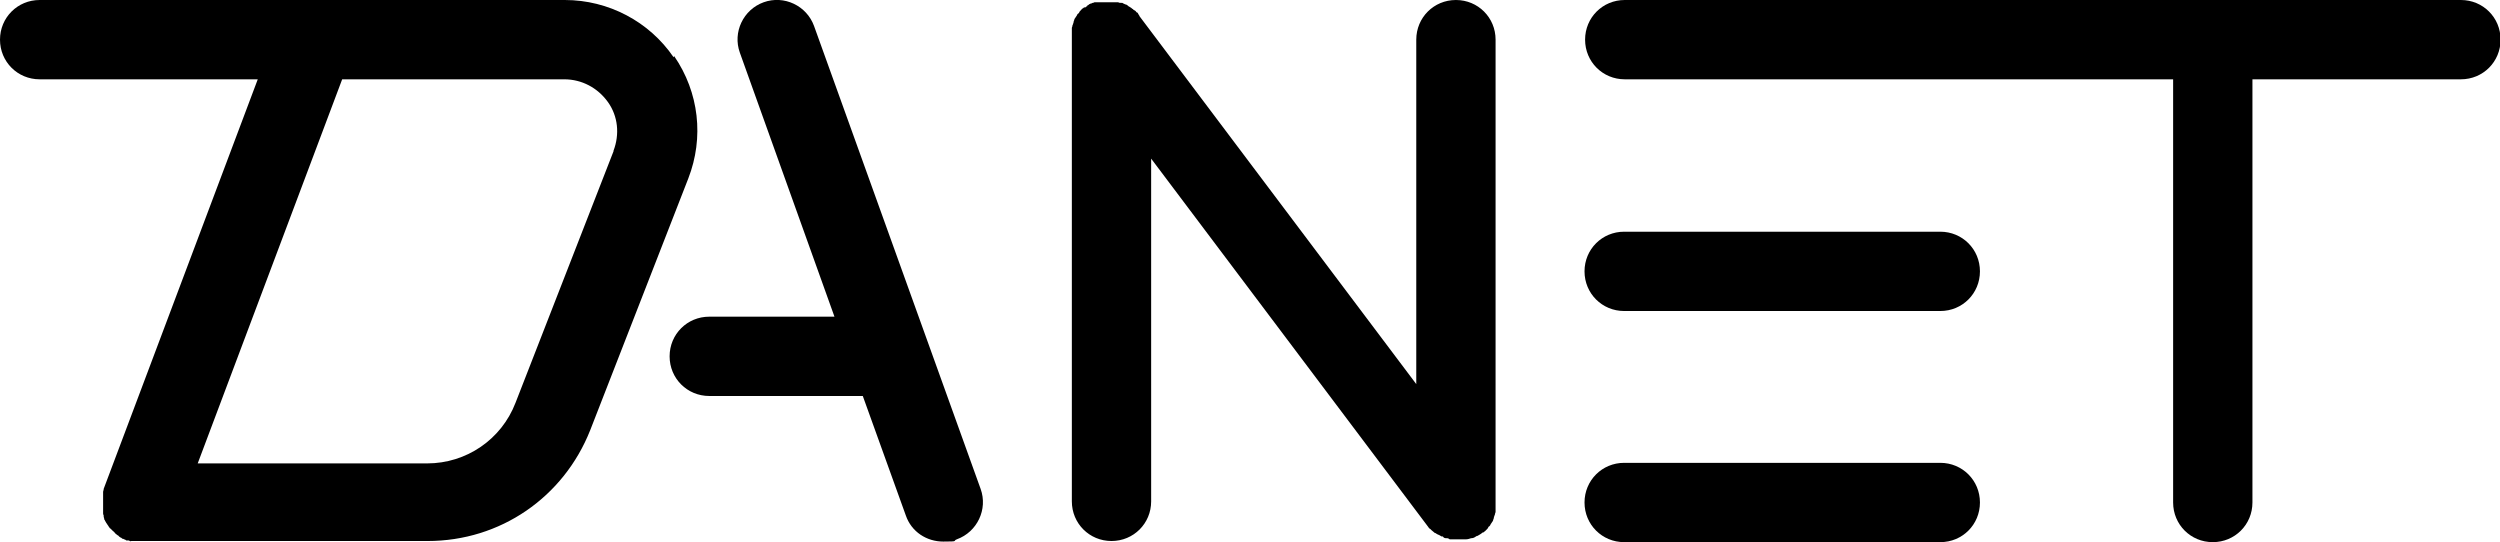 <?xml version="1.0" encoding="UTF-8"?>
<svg id="_Слой_2" xmlns="http://www.w3.org/2000/svg" version="1.1" viewBox="0 0 441.3 95.7">
  <!-- Generator: Adobe Illustrator 29.5.1, SVG Export Plug-In . SVG Version: 2.1.0 Build 141)  -->
  <g id="_Слой_1-2">
    <g>
      <path d="M342.5,81.7h-55.8c-3.9,0-7,3.1-7,7s3.1,7,7,7h55.8c3.9,0,7-3.1,7-7s-3.1-7-7-7Z"/>
      <path d="M434.3,0h-147.5c-3.9,0-7,3.1-7,7s3.1,7,7,7h96.8v74.7c0,3.9,3.1,7,7,7s7-3.1,7-7V14h36.8c3.9,0,7-3.1,7-7s-3.1-7-7-7Z"/>
      <path d="M342.5,40.9h-55.8c-3.9,0-7,3.1-7,7s3.1,7,7,7h55.8c3.9,0,7-3.1,7-7s-3.1-7-7-7Z"/>
      <path d="M257,0c-3.9,0-7,3.1-7,7v60.8L201.1,2.8s0,0,0-.1c0,0-.2-.2-.2-.3,0,0-.1-.2-.2-.2s-.2-.2-.2-.2c0,0-.2-.2-.3-.2,0,0-.2-.1-.2-.2-.1,0-.2-.1-.3-.2,0,0-.2-.1-.3-.2-.1,0-.2-.1-.3-.2s-.2-.1-.3-.2c0,0-.2,0-.3-.1-.1,0-.2-.1-.4-.2,0,0-.2,0-.3,0-.1,0-.3,0-.4-.1,0,0-.2,0-.3,0-.1,0-.2,0-.4,0-.1,0-.2,0-.3,0-.1,0-.2,0-.4,0-.1,0-.2,0-.4,0h-.3c-.1,0-.3,0-.4,0-.1,0-.2,0-.3,0-.1,0-.2,0-.4,0-.1,0-.2,0-.3,0-.1,0-.2,0-.3,0-.1,0-.2,0-.3,0-.1,0-.2,0-.3.1-.1,0-.2,0-.3.1,0,0-.2,0-.3.1-.1,0-.2.1-.3.2,0,0-.2,0-.2.2-.1,0-.2.1-.3.2,0,0,0,0-.1,0,0,0,0,0-.1,0-.1,0-.2.2-.3.2,0,0-.2.1-.2.2,0,0-.2.2-.2.2,0,0-.2.2-.2.3,0,0-.1.2-.2.2,0,0-.2.2-.2.3,0,0-.1.2-.2.3,0,0-.1.2-.2.3,0,0-.1.2-.1.3,0,0-.1.2-.1.3,0,.1,0,.2-.1.3,0,0,0,.2-.1.3,0,.1,0,.2-.1.4,0,0,0,.2,0,.3,0,.1,0,.2,0,.4,0,.1,0,.2,0,.3,0,.1,0,.2,0,.3,0,.1,0,.2,0,.4v81.9c0,3.9,3.1,7,7,7s7-3.1,7-7V28l48.9,65s0,0,0,0c.1.2.2.3.4.4,0,0,.1.1.2.2.2.2.4.3.6.5,0,0,0,0,.1,0,.1.1.3.2.5.3,0,0,.2,0,.2.1.1,0,.3.2.4.2h.2c.1.2.3.3.5.3s.1,0,.2,0c.2,0,.4.1.5.2,0,0,.1,0,.2,0,.2,0,.4,0,.6,0,0,0,.1,0,.1,0,.2,0,.5,0,.8,0h0c.3,0,.6,0,1,0,0,0,.1,0,.2,0,.3,0,.6-.1.9-.2,0,0,0,0,.1,0,.3,0,.6-.2.9-.4,0,0,0,0,.1,0,.3-.2.6-.3.9-.6,0,0,0,0,0,0,0,0,0,0,.1,0,.1,0,.2-.2.3-.2,0,0,.2-.2.2-.2,0,0,.2-.2.2-.2,0,0,.2-.2.2-.3,0,0,.1-.2.2-.2,0,0,.2-.2.2-.3,0,0,.1-.2.2-.3,0,0,.1-.2.2-.3,0,0,.1-.2.1-.3,0,0,.1-.2.1-.3,0-.1,0-.2.1-.3,0,0,0-.2.1-.3,0-.1,0-.2.1-.4,0,0,0-.2,0-.3,0-.1,0-.2,0-.4,0-.1,0-.2,0-.3,0-.1,0-.2,0-.3,0-.1,0-.2,0-.4V7c0-3.9-3.1-7-7-7h0Z"/>
      <path d="M143.7,4.6c-1.3-3.6-5.3-5.5-8.9-4.2-3.6,1.3-5.5,5.3-4.2,8.9l16.7,46.6h-22.1c-3.9,0-7,3.1-7,7s3.1,7,7,7h27.1l7.6,21.1c1,2.9,3.7,4.6,6.6,4.6s1.6-.1,2.4-.4c3.6-1.3,5.5-5.3,4.2-8.9L143.7,4.6Z"/>
      <path d="M118.9,10.1c-4.3-6.3-11.5-10.1-19.2-10.1H7C3.1,0,0,3.1,0,7s3.1,7,7,7h38.5l-27.2,72.3s0,0,0,.1c0,.1-.1.3-.1.4,0,0,0,.2,0,.3,0,.1,0,.2,0,.4s0,.2,0,.4c0,0,0,.2,0,.3,0,.2,0,.3,0,.4v.2h0c0,.2,0,.4,0,.5,0,0,0,.2,0,.3,0,.1,0,.2,0,.4,0,.1,0,.2,0,.3,0,0,0,.2,0,.3,0,.1,0,.2.1.4,0,0,0,.2,0,.2,0,.1.1.3.1.4,0,0,0,.2.1.2,0,.1.1.2.2.4,0,0,.1.2.2.3,0,0,.1.2.2.3,0,0,.1.2.2.3,0,0,.1.2.2.2,0,0,.2.2.3.3,0,0,.1.1.2.2.1,0,.2.2.3.3,0,0,.1.1.2.2.1,0,.2.2.3.2,0,0,.2.1.2.2,0,0,.2.1.3.2.1,0,.2.1.3.2,0,0,.2,0,.3.1.1,0,.3.1.4.2,0,0,0,0,.1,0,0,0,.1,0,.2,0,.1,0,.2,0,.3.1s.2,0,.3,0c.1,0,.2,0,.3,0,.2,0,.3,0,.5,0,0,0,.1,0,.2,0,.2,0,.5,0,.7,0h50.6c12.8,0,24-7.7,28.7-19.6l17.3-44.4c2.8-7.2,1.9-15.2-2.5-21.6h0ZM108.3,26.7l-17.3,44.4c-2.5,6.5-8.7,10.7-15.6,10.7h-40.5L60.4,14h39.2c3.1,0,5.9,1.5,7.7,4s2.1,5.7,1,8.6Z"/>
    </g>
  </g>
</svg>